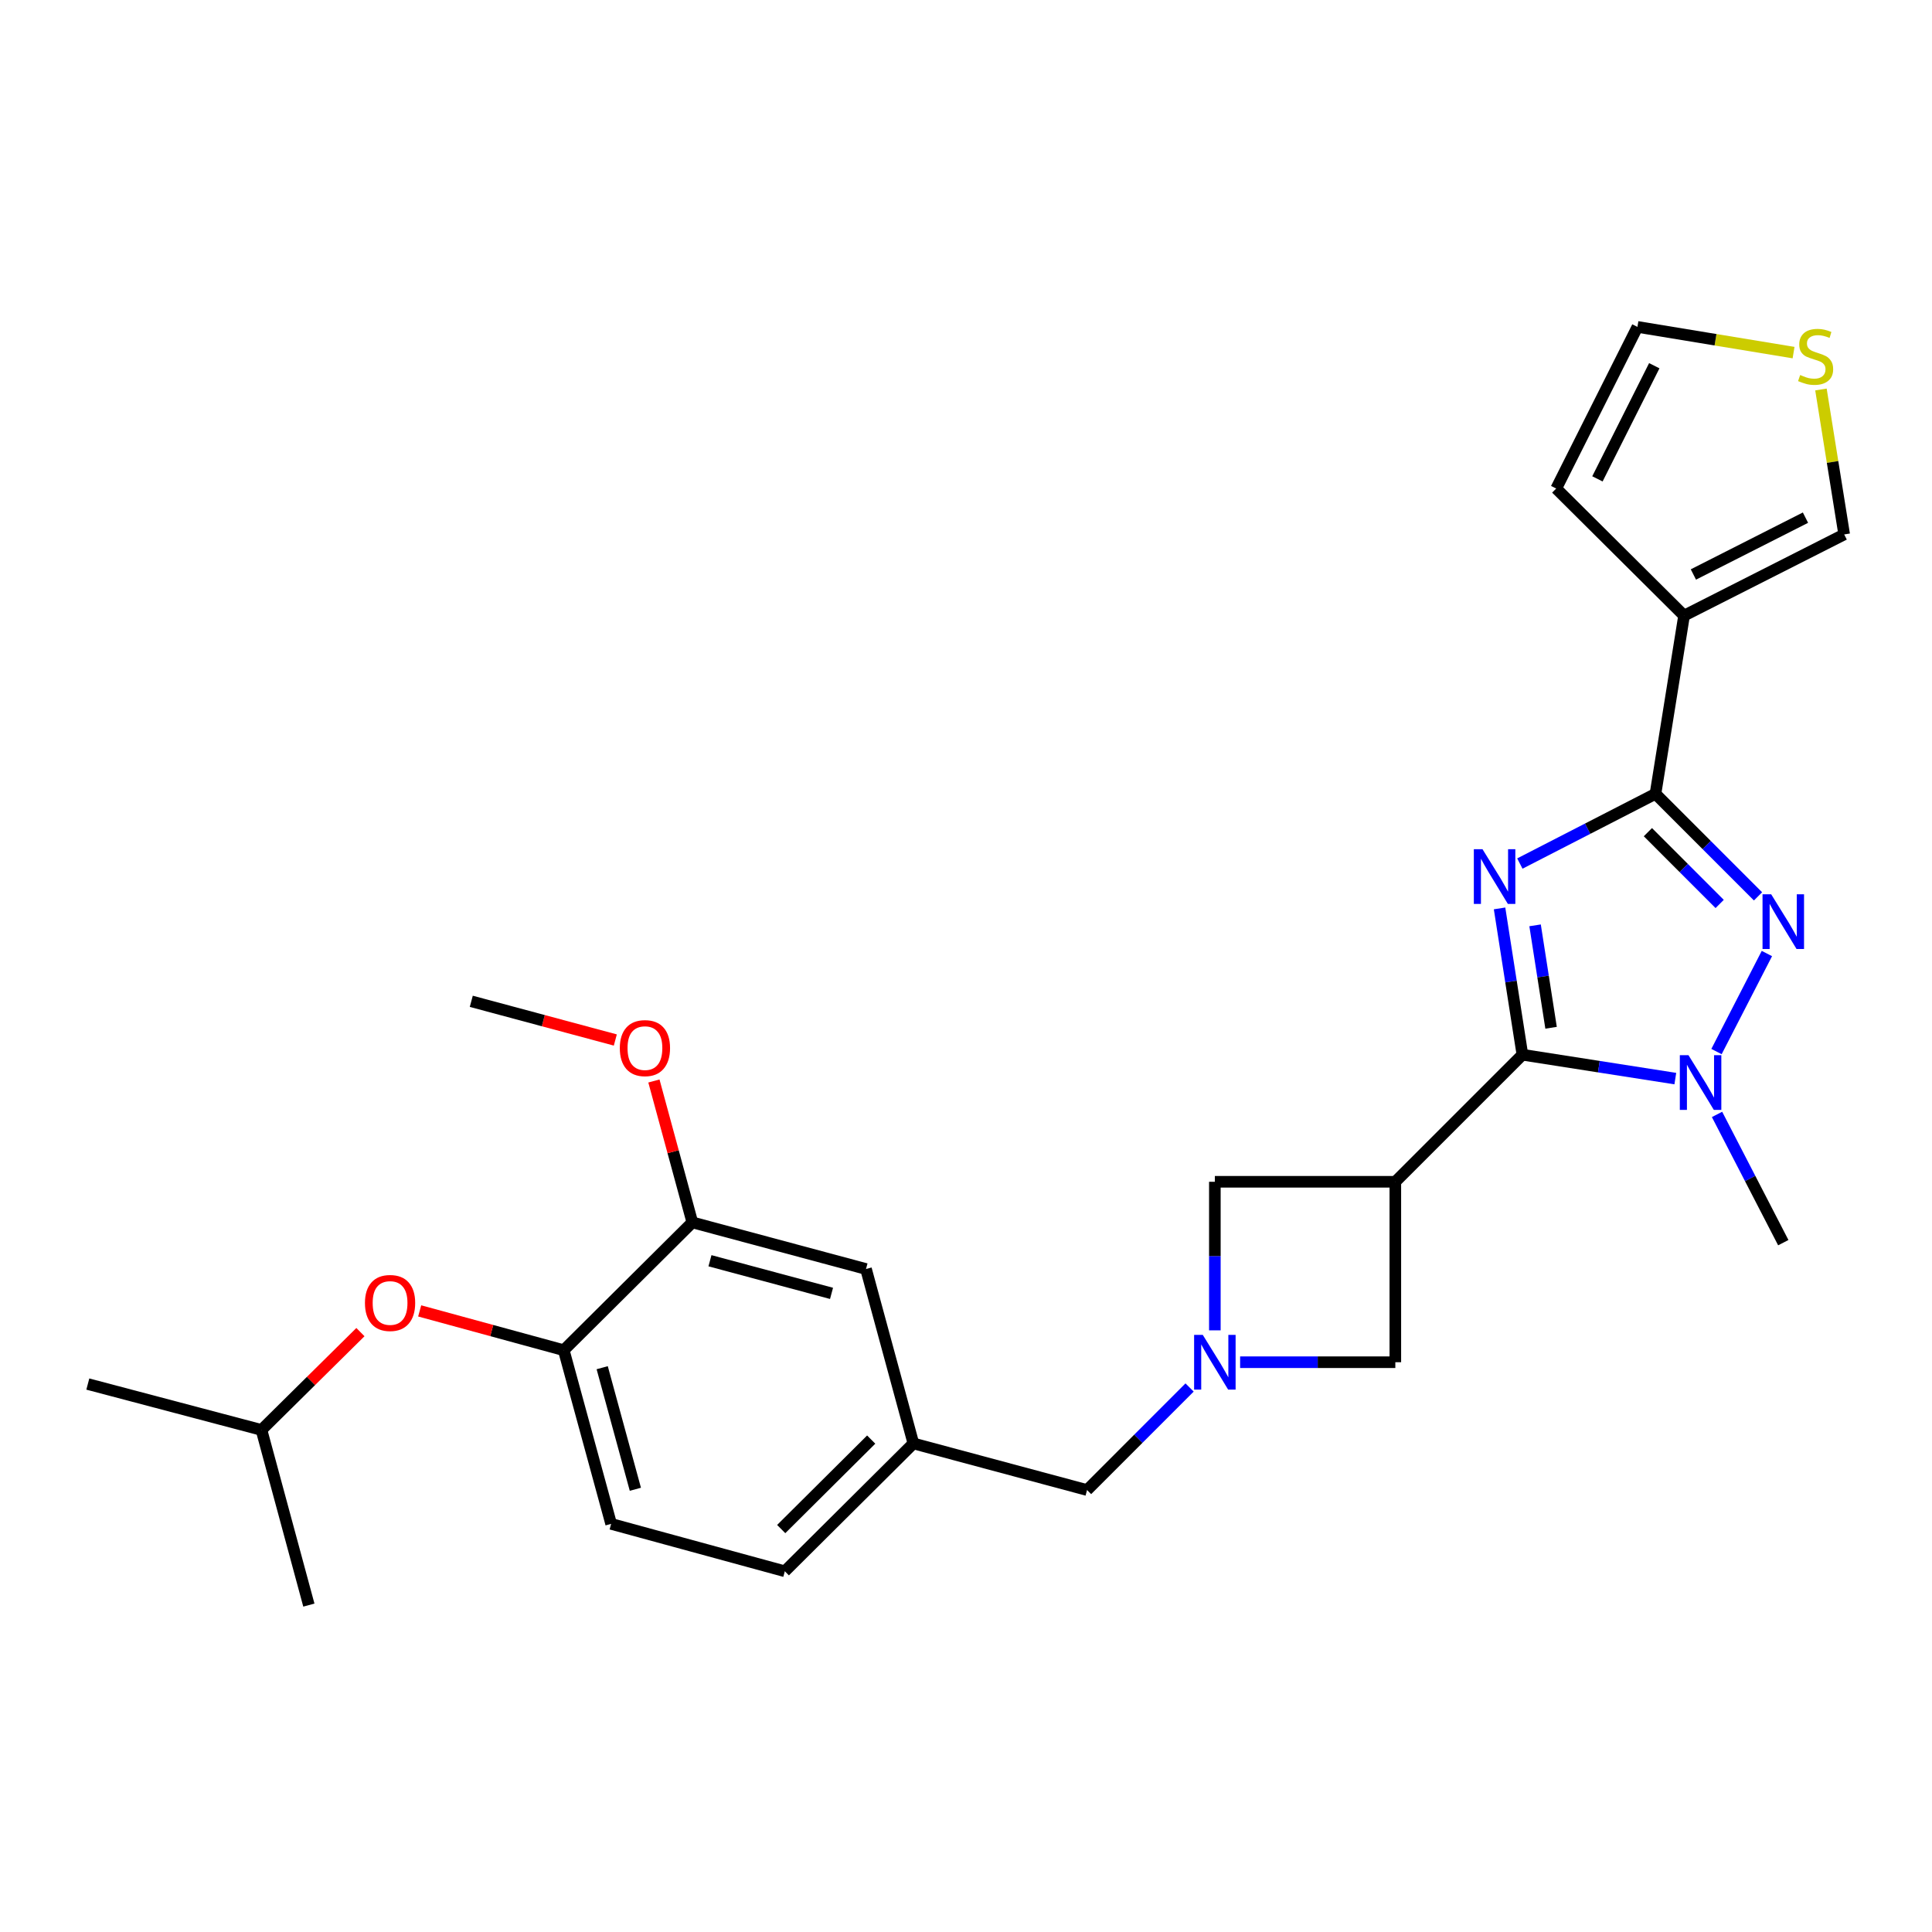 <?xml version='1.0' encoding='iso-8859-1'?>
<svg version='1.1' baseProfile='full'
              xmlns='http://www.w3.org/2000/svg'
                      xmlns:rdkit='http://www.rdkit.org/xml'
                      xmlns:xlink='http://www.w3.org/1999/xlink'
                  xml:space='preserve'
width='1000px' height='1000px' viewBox='0 0 1000 1000'>
<!-- END OF HEADER -->
<rect style='opacity:1.0;fill:#FFFFFF;stroke:none' width='1000' height='1000' x='0' y='0'> </rect>
<path class='bond-0' d='M 776.171,470.189 L 782.084,508.055' style='fill:none;fill-rule:evenodd;stroke:#0000FF;stroke-width:6px;stroke-linecap:butt;stroke-linejoin:miter;stroke-opacity:1' />
<path class='bond-0' d='M 782.084,508.055 L 787.997,545.922' style='fill:none;fill-rule:evenodd;stroke:#000000;stroke-width:6px;stroke-linecap:butt;stroke-linejoin:miter;stroke-opacity:1' />
<path class='bond-0' d='M 794.555,478.955 L 798.694,505.462' style='fill:none;fill-rule:evenodd;stroke:#0000FF;stroke-width:6px;stroke-linecap:butt;stroke-linejoin:miter;stroke-opacity:1' />
<path class='bond-0' d='M 798.694,505.462 L 802.833,531.968' style='fill:none;fill-rule:evenodd;stroke:#000000;stroke-width:6px;stroke-linecap:butt;stroke-linejoin:miter;stroke-opacity:1' />
<path class='bond-1' d='M 786.677,446.971 L 821.776,428.928' style='fill:none;fill-rule:evenodd;stroke:#0000FF;stroke-width:6px;stroke-linecap:butt;stroke-linejoin:miter;stroke-opacity:1' />
<path class='bond-1' d='M 821.776,428.928 L 856.875,410.884' style='fill:none;fill-rule:evenodd;stroke:#000000;stroke-width:6px;stroke-linecap:butt;stroke-linejoin:miter;stroke-opacity:1' />
<path class='bond-3' d='M 787.997,545.922 L 827.569,552.101' style='fill:none;fill-rule:evenodd;stroke:#000000;stroke-width:6px;stroke-linecap:butt;stroke-linejoin:miter;stroke-opacity:1' />
<path class='bond-3' d='M 827.569,552.101 L 867.14,558.281' style='fill:none;fill-rule:evenodd;stroke:#0000FF;stroke-width:6px;stroke-linecap:butt;stroke-linejoin:miter;stroke-opacity:1' />
<path class='bond-4' d='M 787.997,545.922 L 722.22,611.689' style='fill:none;fill-rule:evenodd;stroke:#000000;stroke-width:6px;stroke-linecap:butt;stroke-linejoin:miter;stroke-opacity:1' />
<path class='bond-2' d='M 856.875,410.884 L 883.41,437.424' style='fill:none;fill-rule:evenodd;stroke:#000000;stroke-width:6px;stroke-linecap:butt;stroke-linejoin:miter;stroke-opacity:1' />
<path class='bond-2' d='M 883.41,437.424 L 909.946,463.963' style='fill:none;fill-rule:evenodd;stroke:#0000FF;stroke-width:6px;stroke-linecap:butt;stroke-linejoin:miter;stroke-opacity:1' />
<path class='bond-2' d='M 852.948,430.732 L 871.523,449.31' style='fill:none;fill-rule:evenodd;stroke:#000000;stroke-width:6px;stroke-linecap:butt;stroke-linejoin:miter;stroke-opacity:1' />
<path class='bond-2' d='M 871.523,449.31 L 890.098,467.887' style='fill:none;fill-rule:evenodd;stroke:#0000FF;stroke-width:6px;stroke-linecap:butt;stroke-linejoin:miter;stroke-opacity:1' />
<path class='bond-5' d='M 856.875,410.884 L 871.668,318.649' style='fill:none;fill-rule:evenodd;stroke:#000000;stroke-width:6px;stroke-linecap:butt;stroke-linejoin:miter;stroke-opacity:1' />
<path class='bond-27' d='M 914.542,493.545 L 888.458,544.286' style='fill:none;fill-rule:evenodd;stroke:#0000FF;stroke-width:6px;stroke-linecap:butt;stroke-linejoin:miter;stroke-opacity:1' />
<path class='bond-20' d='M 888.733,576.815 L 905.879,610.007' style='fill:none;fill-rule:evenodd;stroke:#0000FF;stroke-width:6px;stroke-linecap:butt;stroke-linejoin:miter;stroke-opacity:1' />
<path class='bond-20' d='M 905.879,610.007 L 923.025,643.2' style='fill:none;fill-rule:evenodd;stroke:#000000;stroke-width:6px;stroke-linecap:butt;stroke-linejoin:miter;stroke-opacity:1' />
<path class='bond-7' d='M 722.22,611.689 L 628.808,611.689' style='fill:none;fill-rule:evenodd;stroke:#000000;stroke-width:6px;stroke-linecap:butt;stroke-linejoin:miter;stroke-opacity:1' />
<path class='bond-8' d='M 722.22,611.689 L 722.22,705.082' style='fill:none;fill-rule:evenodd;stroke:#000000;stroke-width:6px;stroke-linecap:butt;stroke-linejoin:miter;stroke-opacity:1' />
<path class='bond-12' d='M 871.668,318.649 L 954.545,276.622' style='fill:none;fill-rule:evenodd;stroke:#000000;stroke-width:6px;stroke-linecap:butt;stroke-linejoin:miter;stroke-opacity:1' />
<path class='bond-12' d='M 876.497,297.352 L 934.511,267.933' style='fill:none;fill-rule:evenodd;stroke:#000000;stroke-width:6px;stroke-linecap:butt;stroke-linejoin:miter;stroke-opacity:1' />
<path class='bond-13' d='M 871.668,318.649 L 805.499,252.863' style='fill:none;fill-rule:evenodd;stroke:#000000;stroke-width:6px;stroke-linecap:butt;stroke-linejoin:miter;stroke-opacity:1' />
<path class='bond-6' d='M 641.883,705.082 L 682.052,705.082' style='fill:none;fill-rule:evenodd;stroke:#0000FF;stroke-width:6px;stroke-linecap:butt;stroke-linejoin:miter;stroke-opacity:1' />
<path class='bond-6' d='M 682.052,705.082 L 722.22,705.082' style='fill:none;fill-rule:evenodd;stroke:#000000;stroke-width:6px;stroke-linecap:butt;stroke-linejoin:miter;stroke-opacity:1' />
<path class='bond-16' d='M 615.729,718.163 L 589.193,744.703' style='fill:none;fill-rule:evenodd;stroke:#0000FF;stroke-width:6px;stroke-linecap:butt;stroke-linejoin:miter;stroke-opacity:1' />
<path class='bond-16' d='M 589.193,744.703 L 562.658,771.242' style='fill:none;fill-rule:evenodd;stroke:#000000;stroke-width:6px;stroke-linecap:butt;stroke-linejoin:miter;stroke-opacity:1' />
<path class='bond-28' d='M 628.808,688.588 L 628.808,650.138' style='fill:none;fill-rule:evenodd;stroke:#0000FF;stroke-width:6px;stroke-linecap:butt;stroke-linejoin:miter;stroke-opacity:1' />
<path class='bond-28' d='M 628.808,650.138 L 628.808,611.689' style='fill:none;fill-rule:evenodd;stroke:#000000;stroke-width:6px;stroke-linecap:butt;stroke-linejoin:miter;stroke-opacity:1' />
<path class='bond-9' d='M 291.798,698.862 L 316.323,788.754' style='fill:none;fill-rule:evenodd;stroke:#000000;stroke-width:6px;stroke-linecap:butt;stroke-linejoin:miter;stroke-opacity:1' />
<path class='bond-9' d='M 311.695,707.921 L 328.863,770.845' style='fill:none;fill-rule:evenodd;stroke:#000000;stroke-width:6px;stroke-linecap:butt;stroke-linejoin:miter;stroke-opacity:1' />
<path class='bond-14' d='M 291.798,698.862 L 254.513,688.691' style='fill:none;fill-rule:evenodd;stroke:#000000;stroke-width:6px;stroke-linecap:butt;stroke-linejoin:miter;stroke-opacity:1' />
<path class='bond-14' d='M 254.513,688.691 L 217.227,678.519' style='fill:none;fill-rule:evenodd;stroke:#FF0000;stroke-width:6px;stroke-linecap:butt;stroke-linejoin:miter;stroke-opacity:1' />
<path class='bond-30' d='M 291.798,698.862 L 358.35,632.703' style='fill:none;fill-rule:evenodd;stroke:#000000;stroke-width:6px;stroke-linecap:butt;stroke-linejoin:miter;stroke-opacity:1' />
<path class='bond-10' d='M 358.35,632.703 L 448.241,656.835' style='fill:none;fill-rule:evenodd;stroke:#000000;stroke-width:6px;stroke-linecap:butt;stroke-linejoin:miter;stroke-opacity:1' />
<path class='bond-10' d='M 367.475,652.558 L 430.399,669.451' style='fill:none;fill-rule:evenodd;stroke:#000000;stroke-width:6px;stroke-linecap:butt;stroke-linejoin:miter;stroke-opacity:1' />
<path class='bond-22' d='M 358.35,632.703 L 348.406,596.11' style='fill:none;fill-rule:evenodd;stroke:#000000;stroke-width:6px;stroke-linecap:butt;stroke-linejoin:miter;stroke-opacity:1' />
<path class='bond-22' d='M 348.406,596.11 L 338.462,559.518' style='fill:none;fill-rule:evenodd;stroke:#FF0000;stroke-width:6px;stroke-linecap:butt;stroke-linejoin:miter;stroke-opacity:1' />
<path class='bond-11' d='M 942.521,201.602 L 948.533,239.112' style='fill:none;fill-rule:evenodd;stroke:#CCCC00;stroke-width:6px;stroke-linecap:butt;stroke-linejoin:miter;stroke-opacity:1' />
<path class='bond-11' d='M 948.533,239.112 L 954.545,276.622' style='fill:none;fill-rule:evenodd;stroke:#000000;stroke-width:6px;stroke-linecap:butt;stroke-linejoin:miter;stroke-opacity:1' />
<path class='bond-29' d='M 928.345,182.507 L 887.94,175.854' style='fill:none;fill-rule:evenodd;stroke:#CCCC00;stroke-width:6px;stroke-linecap:butt;stroke-linejoin:miter;stroke-opacity:1' />
<path class='bond-29' d='M 887.94,175.854 L 847.535,169.201' style='fill:none;fill-rule:evenodd;stroke:#000000;stroke-width:6px;stroke-linecap:butt;stroke-linejoin:miter;stroke-opacity:1' />
<path class='bond-17' d='M 805.499,252.863 L 847.535,169.201' style='fill:none;fill-rule:evenodd;stroke:#000000;stroke-width:6px;stroke-linecap:butt;stroke-linejoin:miter;stroke-opacity:1' />
<path class='bond-17' d='M 826.826,247.861 L 856.251,189.298' style='fill:none;fill-rule:evenodd;stroke:#000000;stroke-width:6px;stroke-linecap:butt;stroke-linejoin:miter;stroke-opacity:1' />
<path class='bond-23' d='M 186.558,689.501 L 160.947,714.817' style='fill:none;fill-rule:evenodd;stroke:#FF0000;stroke-width:6px;stroke-linecap:butt;stroke-linejoin:miter;stroke-opacity:1' />
<path class='bond-23' d='M 160.947,714.817 L 135.336,740.133' style='fill:none;fill-rule:evenodd;stroke:#000000;stroke-width:6px;stroke-linecap:butt;stroke-linejoin:miter;stroke-opacity:1' />
<path class='bond-15' d='M 448.241,656.835 L 472.766,747.119' style='fill:none;fill-rule:evenodd;stroke:#000000;stroke-width:6px;stroke-linecap:butt;stroke-linejoin:miter;stroke-opacity:1' />
<path class='bond-18' d='M 562.658,771.242 L 472.766,747.119' style='fill:none;fill-rule:evenodd;stroke:#000000;stroke-width:6px;stroke-linecap:butt;stroke-linejoin:miter;stroke-opacity:1' />
<path class='bond-21' d='M 472.766,747.119 L 406.224,813.288' style='fill:none;fill-rule:evenodd;stroke:#000000;stroke-width:6px;stroke-linecap:butt;stroke-linejoin:miter;stroke-opacity:1' />
<path class='bond-21' d='M 450.932,745.124 L 404.352,791.442' style='fill:none;fill-rule:evenodd;stroke:#000000;stroke-width:6px;stroke-linecap:butt;stroke-linejoin:miter;stroke-opacity:1' />
<path class='bond-19' d='M 316.323,788.754 L 406.224,813.288' style='fill:none;fill-rule:evenodd;stroke:#000000;stroke-width:6px;stroke-linecap:butt;stroke-linejoin:miter;stroke-opacity:1' />
<path class='bond-24' d='M 318.489,538.303 L 281.212,528.29' style='fill:none;fill-rule:evenodd;stroke:#FF0000;stroke-width:6px;stroke-linecap:butt;stroke-linejoin:miter;stroke-opacity:1' />
<path class='bond-24' d='M 281.212,528.29 L 243.934,518.277' style='fill:none;fill-rule:evenodd;stroke:#000000;stroke-width:6px;stroke-linecap:butt;stroke-linejoin:miter;stroke-opacity:1' />
<path class='bond-25' d='M 135.336,740.133 L 159.871,830.799' style='fill:none;fill-rule:evenodd;stroke:#000000;stroke-width:6px;stroke-linecap:butt;stroke-linejoin:miter;stroke-opacity:1' />
<path class='bond-26' d='M 135.336,740.133 L 45.455,716.383' style='fill:none;fill-rule:evenodd;stroke:#000000;stroke-width:6px;stroke-linecap:butt;stroke-linejoin:miter;stroke-opacity:1' />
<path  class='atom-0' d='M 767.336 439.536
L 776.616 454.536
Q 777.536 456.016, 779.016 458.696
Q 780.496 461.376, 780.576 461.536
L 780.576 439.536
L 784.336 439.536
L 784.336 467.856
L 780.456 467.856
L 770.496 451.456
Q 769.336 449.536, 768.096 447.336
Q 766.896 445.136, 766.536 444.456
L 766.536 467.856
L 762.856 467.856
L 762.856 439.536
L 767.336 439.536
' fill='#0000FF'/>
<path  class='atom-3' d='M 916.765 462.884
L 926.045 477.884
Q 926.965 479.364, 928.445 482.044
Q 929.925 484.724, 930.005 484.884
L 930.005 462.884
L 933.765 462.884
L 933.765 491.204
L 929.885 491.204
L 919.925 474.804
Q 918.765 472.884, 917.525 470.684
Q 916.325 468.484, 915.965 467.804
L 915.965 491.204
L 912.285 491.204
L 912.285 462.884
L 916.765 462.884
' fill='#0000FF'/>
<path  class='atom-4' d='M 873.954 546.163
L 883.234 561.163
Q 884.154 562.643, 885.634 565.323
Q 887.114 568.003, 887.194 568.163
L 887.194 546.163
L 890.954 546.163
L 890.954 574.483
L 887.074 574.483
L 877.114 558.083
Q 875.954 556.163, 874.714 553.963
Q 873.514 551.763, 873.154 551.083
L 873.154 574.483
L 869.474 574.483
L 869.474 546.163
L 873.954 546.163
' fill='#0000FF'/>
<path  class='atom-7' d='M 622.548 690.922
L 631.828 705.922
Q 632.748 707.402, 634.228 710.082
Q 635.708 712.762, 635.788 712.922
L 635.788 690.922
L 639.548 690.922
L 639.548 719.242
L 635.668 719.242
L 625.708 702.842
Q 624.548 700.922, 623.308 698.722
Q 622.108 696.522, 621.748 695.842
L 621.748 719.242
L 618.068 719.242
L 618.068 690.922
L 622.548 690.922
' fill='#0000FF'/>
<path  class='atom-12' d='M 931.761 194.106
Q 932.081 194.226, 933.401 194.786
Q 934.721 195.346, 936.161 195.706
Q 937.641 196.026, 939.081 196.026
Q 941.761 196.026, 943.321 194.746
Q 944.881 193.426, 944.881 191.146
Q 944.881 189.586, 944.081 188.626
Q 943.321 187.666, 942.121 187.146
Q 940.921 186.626, 938.921 186.026
Q 936.401 185.266, 934.881 184.546
Q 933.401 183.826, 932.321 182.306
Q 931.281 180.786, 931.281 178.226
Q 931.281 174.666, 933.681 172.466
Q 936.121 170.266, 940.921 170.266
Q 944.201 170.266, 947.921 171.826
L 947.001 174.906
Q 943.601 173.506, 941.041 173.506
Q 938.281 173.506, 936.761 174.666
Q 935.241 175.786, 935.281 177.746
Q 935.281 179.266, 936.041 180.186
Q 936.841 181.106, 937.961 181.626
Q 939.121 182.146, 941.041 182.746
Q 943.601 183.546, 945.121 184.346
Q 946.641 185.146, 947.721 186.786
Q 948.841 188.386, 948.841 191.146
Q 948.841 195.066, 946.201 197.186
Q 943.601 199.266, 939.241 199.266
Q 936.721 199.266, 934.801 198.706
Q 932.921 198.186, 930.681 197.266
L 931.761 194.106
' fill='#CCCC00'/>
<path  class='atom-15' d='M 188.898 674.417
Q 188.898 667.617, 192.258 663.817
Q 195.618 660.017, 201.898 660.017
Q 208.178 660.017, 211.538 663.817
Q 214.898 667.617, 214.898 674.417
Q 214.898 681.297, 211.498 685.217
Q 208.098 689.097, 201.898 689.097
Q 195.658 689.097, 192.258 685.217
Q 188.898 681.337, 188.898 674.417
M 201.898 685.897
Q 206.218 685.897, 208.538 683.017
Q 210.898 680.097, 210.898 674.417
Q 210.898 668.857, 208.538 666.057
Q 206.218 663.217, 201.898 663.217
Q 197.578 663.217, 195.218 666.017
Q 192.898 668.817, 192.898 674.417
Q 192.898 680.137, 195.218 683.017
Q 197.578 685.897, 201.898 685.897
' fill='#FF0000'/>
<path  class='atom-23' d='M 320.816 542.499
Q 320.816 535.699, 324.176 531.899
Q 327.536 528.099, 333.816 528.099
Q 340.096 528.099, 343.456 531.899
Q 346.816 535.699, 346.816 542.499
Q 346.816 549.379, 343.416 553.299
Q 340.016 557.179, 333.816 557.179
Q 327.576 557.179, 324.176 553.299
Q 320.816 549.419, 320.816 542.499
M 333.816 553.979
Q 338.136 553.979, 340.456 551.099
Q 342.816 548.179, 342.816 542.499
Q 342.816 536.939, 340.456 534.139
Q 338.136 531.299, 333.816 531.299
Q 329.496 531.299, 327.136 534.099
Q 324.816 536.899, 324.816 542.499
Q 324.816 548.219, 327.136 551.099
Q 329.496 553.979, 333.816 553.979
' fill='#FF0000'/>
</svg>
